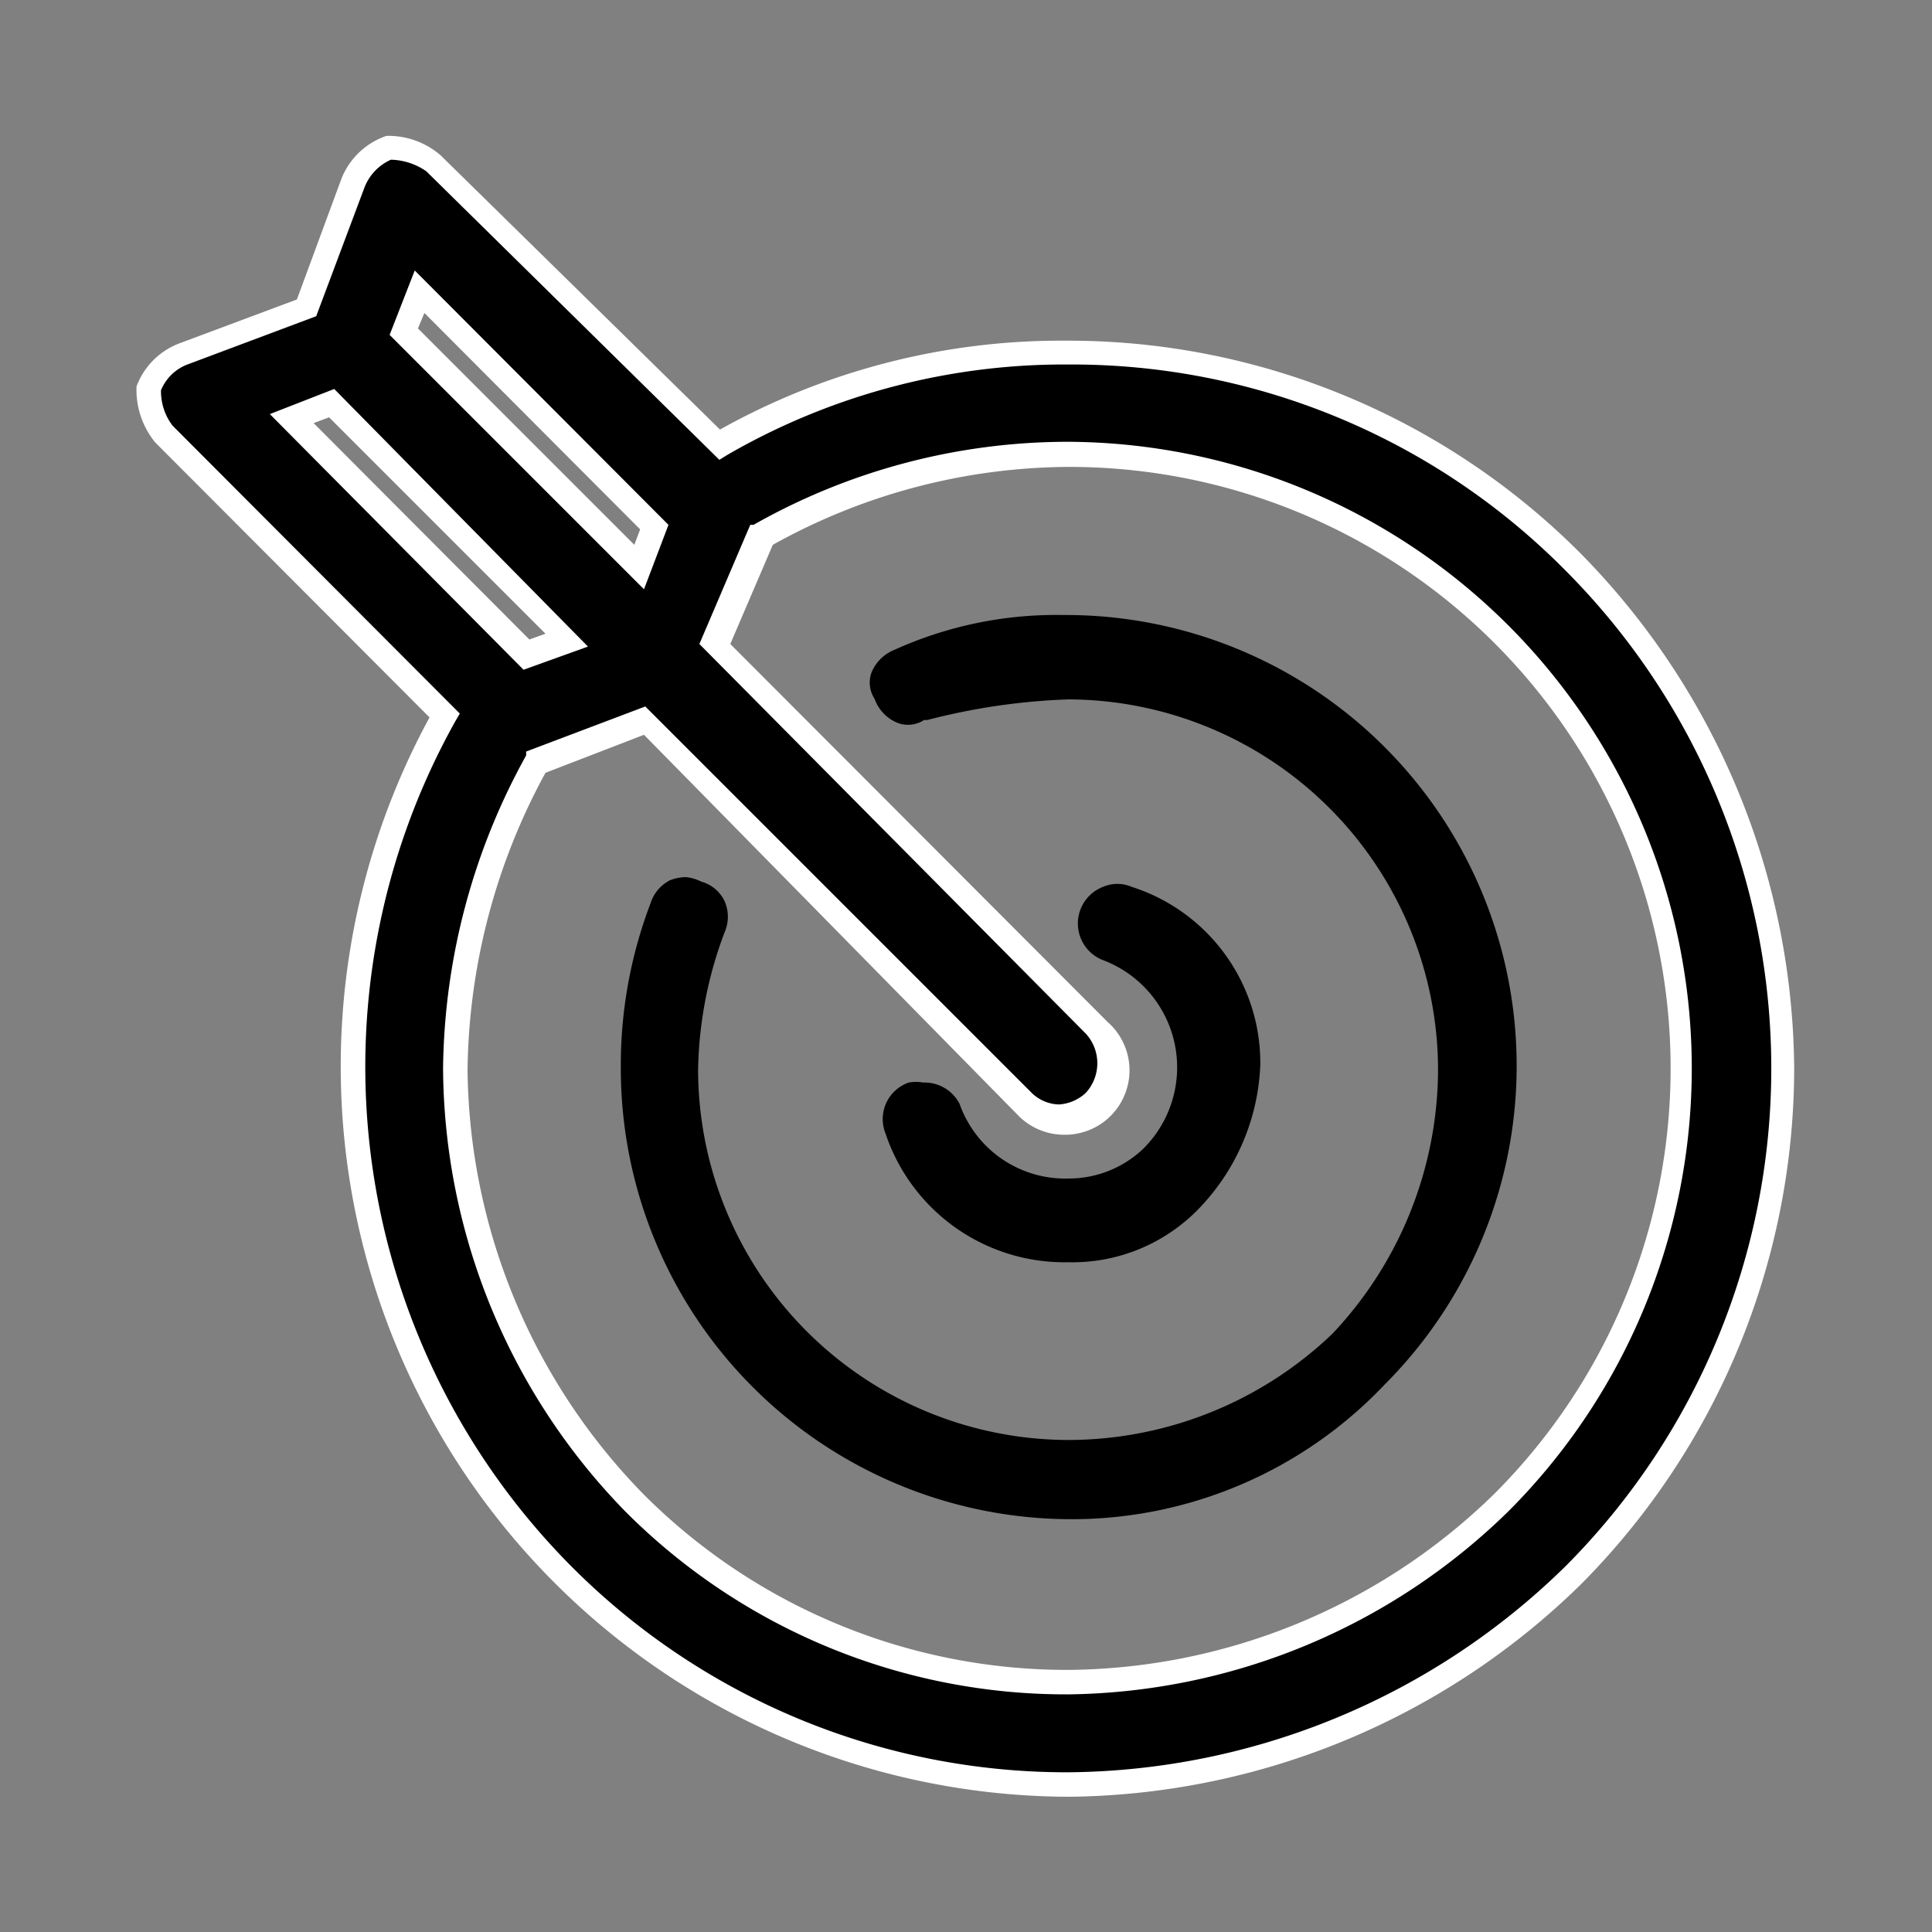 <svg id="Calque_1" data-name="Calque 1" xmlns="http://www.w3.org/2000/svg" viewBox="0 0 30 30"><rect x="0" y="0" width="30" height="30" fill="#808080" stroke="none"/><defs><style>.cls-1{fill:#fff;}</style></defs><title>Plan de travail 1 copie 5</title><path d="M8.73,24.45a11,11,0,0,0,7.86,3.26h0a11.11,11.11,0,0,0,11.1-11.12,11.37,11.37,0,0,0-3.25-7.87,11,11,0,0,0-7.85-3.25h0a10.49,10.49,0,0,0-5.4,1.43L6.75,2.53A1.11,1.11,0,0,0,6,2.29a1,1,0,0,0-.56.56l-.71,1.9-1.91.72A1,1,0,0,0,2.31,6a1.17,1.17,0,0,0,.23.72l4.37,4.37A11.16,11.16,0,0,0,8.73,24.45ZM17.06,16,11.11,10l.72-1.67a9.59,9.59,0,0,1,4.76-1.27h0a9.49,9.49,0,0,1,9.52,9.53,9.46,9.46,0,0,1-2.78,6.75,9.72,9.72,0,0,1-6.74,2.78h0a9.42,9.42,0,0,1-6.75-2.78,9.6,9.6,0,0,1-1.5-11.52L10,11.19l5.95,6a.86.86,0,0,0,.56.24.84.84,0,0,0,.55-.24A.86.86,0,0,0,17.06,16ZM6.51,4.51l3.65,3.66-.24.63L6.27,5.15Zm-2,2,.63-.24L8.81,9.92l-.63.23Z"/><path class="cls-1" d="M16.59,27.9A11.34,11.34,0,0,1,6.67,11.14L2.41,6.87A1.29,1.29,0,0,1,2.12,6V6a1.14,1.14,0,0,1,.67-.67l1.82-.68L5.3,2.78A1.15,1.15,0,0,1,6,2.11H6a1.24,1.24,0,0,1,.84.3l4.34,4.26a10.86,10.86,0,0,1,5.37-1.38,11.23,11.23,0,0,1,8,3.31,11.51,11.51,0,0,1,3.31,8,11.38,11.38,0,0,1-3.31,8A11.51,11.51,0,0,1,16.59,27.9ZM2.5,6.06a.88.88,0,0,0,.18.55l4.46,4.47-.07.12a11,11,0,0,0,1.8,13.12h0a10.85,10.85,0,0,0,7.72,3.2,11.15,11.15,0,0,0,7.72-3.2,10.95,10.95,0,0,0,0-15.46,10.78,10.78,0,0,0-7.71-3.2,10.45,10.45,0,0,0-5.3,1.4l-.13.08L6.62,2.66a1,1,0,0,0-.55-.18.78.78,0,0,0-.41.43l-.75,2-2,.75A.72.72,0,0,0,2.5,6.06ZM16.59,26.31a9.66,9.66,0,0,1-6.88-2.84,9.93,9.93,0,0,1-2.83-6.88,10.24,10.24,0,0,1,1.29-4.86l0-.06,1.85-.7,6,6a.63.63,0,0,0,.42.18.67.67,0,0,0,.42-.18.68.68,0,0,0,0-.92h0l-6-6.05.79-1.85.05,0a9.91,9.91,0,0,1,4.86-1.29,9.73,9.73,0,0,1,6.87,16.6A9.93,9.93,0,0,1,16.59,26.31ZM8.47,12a9.86,9.86,0,0,0-1.21,4.62A9.56,9.56,0,0,0,10,23.21a9.29,9.29,0,0,0,6.61,2.72A9.57,9.57,0,0,0,23.2,23.2,9.34,9.34,0,0,0,16.59,7.25,9.52,9.52,0,0,0,12,8.46L11.34,10l5.86,5.87a1,1,0,0,1-.69,1.75,1,1,0,0,1-.69-.29L10,11.41Zm-.34-1.6L4.19,6.43l1-.39,3.94,4ZM4.87,6.57,8.22,9.93l.25-.09L5.11,6.48ZM10,9.15,6.05,5.2l.39-1,3.94,3.95ZM6.49,5.1,9.85,8.46l.09-.24L6.59,4.86Z"/><path d="M10.65,13.62a.7.7,0,0,0-.25.05.61.61,0,0,0-.3.36,7.06,7.06,0,0,0-.46,2.56,7,7,0,0,0,7,7,6.69,6.69,0,0,0,4.86-2.09A7,7,0,0,0,16.51,9.55a6.08,6.08,0,0,0-2.62.54.64.64,0,0,0-.36.36.46.46,0,0,0,.05.4.63.63,0,0,0,.37.38.46.46,0,0,0,.4-.05l.05,0a10.07,10.07,0,0,1,2.19-.32,5.76,5.76,0,0,1,5.74,5.75,6,6,0,0,1-1.64,4.1,5.94,5.94,0,0,1-4.1,1.65,5.76,5.76,0,0,1-5.75-5.75,6.32,6.32,0,0,1,.41-2.13.6.6,0,0,0,0-.49.57.57,0,0,0-.36-.3A.69.69,0,0,0,10.65,13.62Z"/><path d="M14.34,16.81a.66.66,0,0,0-.23,0,.6.6,0,0,0-.36.79,2.93,2.93,0,0,0,2.84,2,2.73,2.73,0,0,0,2.08-.89,3.4,3.4,0,0,0,.9-2.18,2.87,2.87,0,0,0-2-2.76.56.56,0,0,0-.44,0,.61.61,0,0,0,0,1.14,1.78,1.78,0,0,1,.62,2.93,1.68,1.68,0,0,1-1.16.46,1.74,1.74,0,0,1-1.69-1.16A.61.61,0,0,0,14.34,16.81Z"/></svg>